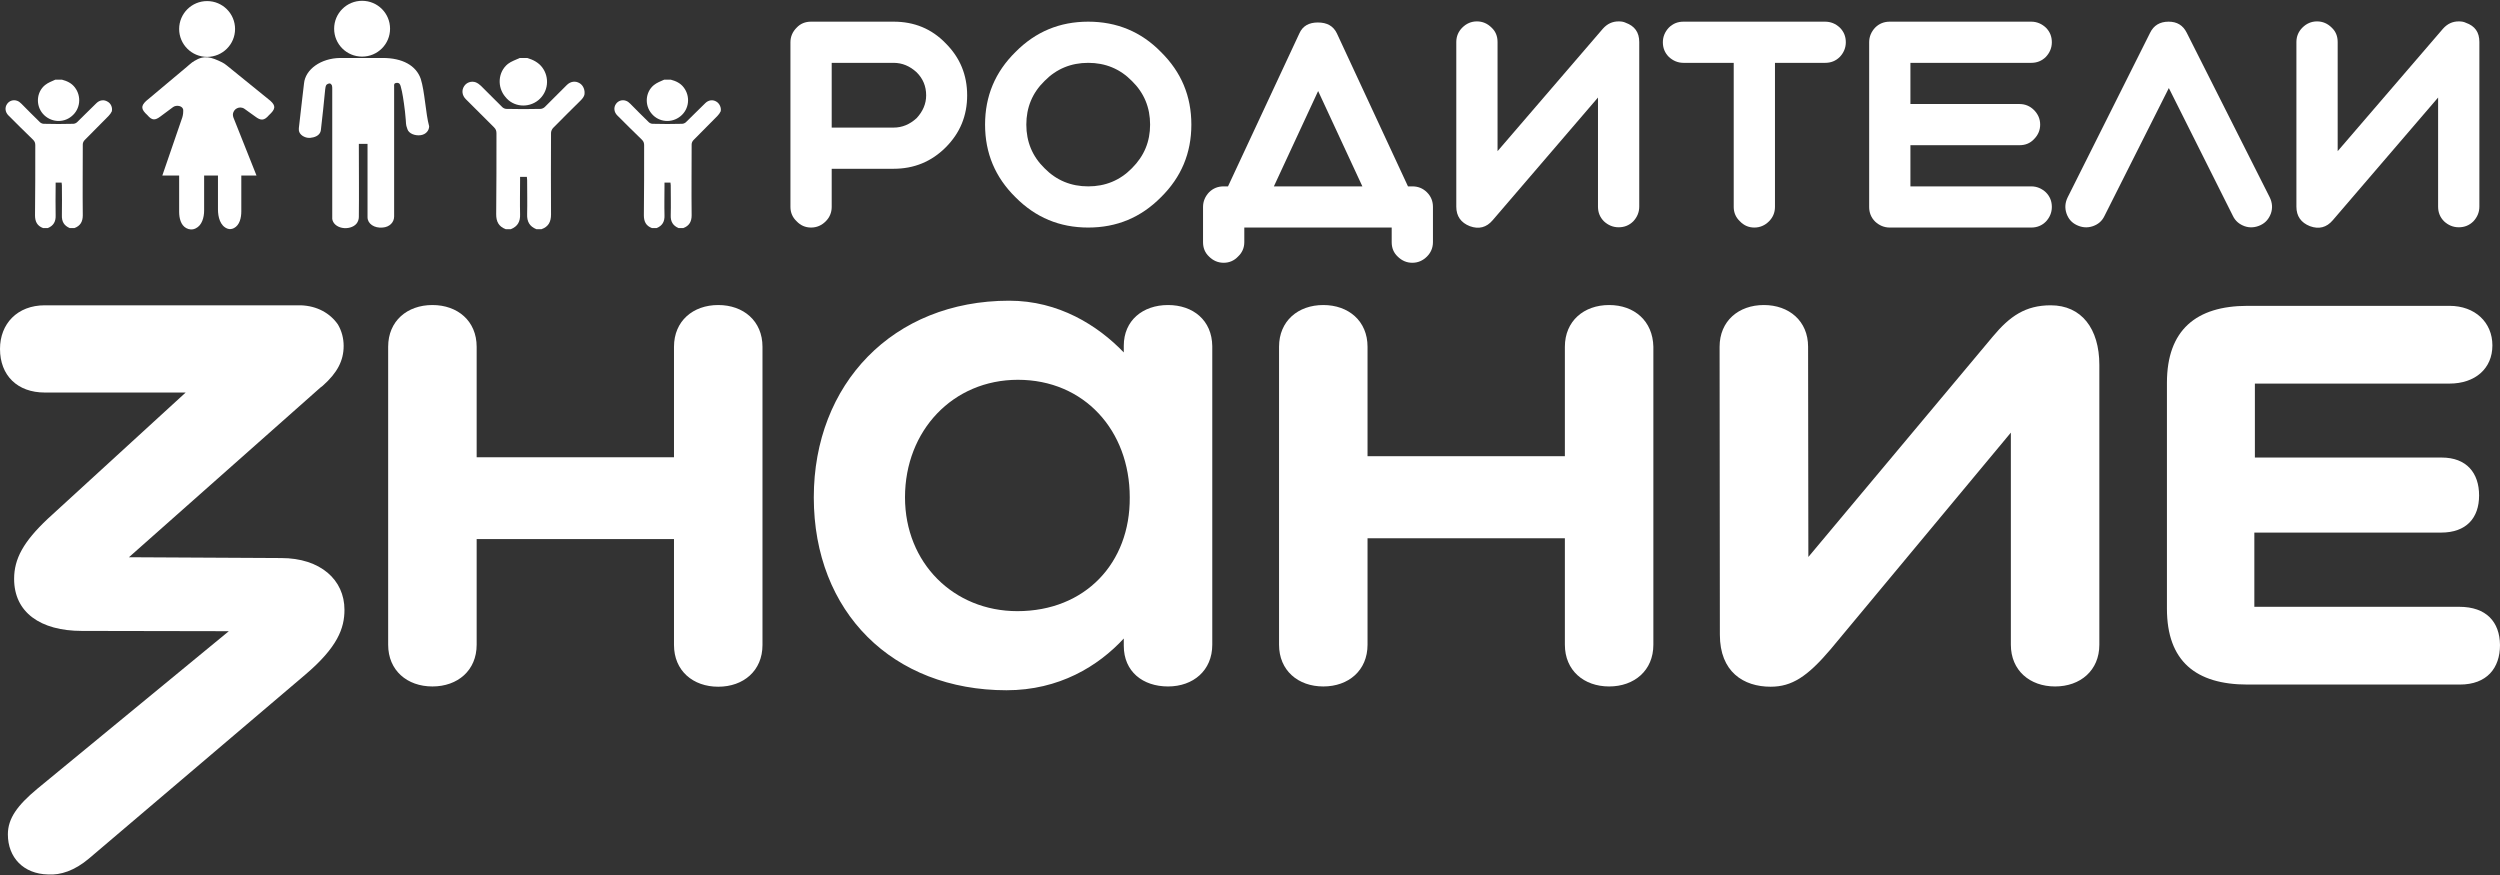 <?xml version="1.0" encoding="UTF-8"?> <svg xmlns="http://www.w3.org/2000/svg" width="340" height="119" viewBox="0 0 340 119" fill="none"><rect x="0" y="0" width="340" height="119" fill="#333333" stroke="none"/><g clip-path="url(#clip0_543_2062)"><path d="M49.246 7.7C51.35 7.7 53.048 6.005 53.048 3.905C53.048 1.805 51.35 0.11 49.246 0.11C47.142 0.11 45.443 1.805 45.443 3.905C45.443 6.005 47.142 7.7 49.246 7.7Z" fill="white"></path><path d="M28.167 7.736C30.267 7.736 31.969 6.037 31.969 3.942C31.969 1.846 30.267 0.147 28.167 0.147C26.067 0.147 24.364 1.846 24.364 3.942C24.364 6.037 26.067 7.736 28.167 7.736Z" fill="white"></path><path d="M30.861 8.916C30.64 8.732 30.419 8.584 30.197 8.474C28.757 7.774 27.797 7.442 26.432 8.289C26.395 8.326 26.321 8.363 26.284 8.4C26.21 8.437 26.173 8.474 26.136 8.474C26.136 8.474 26.099 8.474 26.099 8.511C25.841 8.695 25.546 8.989 25.398 9.1L19.86 13.742C19.122 14.442 19.196 14.884 20.045 15.658C20.673 16.395 21.079 16.395 21.817 15.842L23.552 14.553C24.032 14.221 24.918 14.405 24.918 14.995V15.142C24.918 15.511 24.844 15.879 24.697 16.247L22.075 23.874H24.364V28.811C24.364 29.658 24.586 30.616 25.324 31.021C25.73 31.242 26.173 31.279 26.616 31.058C27.465 30.653 27.761 29.584 27.761 28.626V23.874H29.643V28.479C29.643 29.511 29.939 30.726 30.935 31.095C31.231 31.205 31.526 31.168 31.821 31.021C32.597 30.616 32.818 29.621 32.818 28.737V23.874H34.885L31.747 15.989C31.711 15.879 31.674 15.732 31.674 15.621C31.674 14.81 32.597 14.332 33.261 14.81L34.701 15.842C35.476 16.432 35.919 16.432 36.584 15.658C37.47 14.847 37.543 14.405 36.768 13.705L30.861 8.916Z" fill="white"></path><path d="M335.348 3.094C335.053 2.947 334.721 2.91 334.388 2.91C333.539 2.91 332.838 3.242 332.247 3.905L317.924 20.558V5.71C317.924 4.936 317.665 4.273 317.112 3.758C316.558 3.205 315.893 2.91 315.118 2.91C314.343 2.91 313.678 3.205 313.125 3.758C312.608 4.273 312.312 4.936 312.312 5.71V28.11C312.312 29.4 312.94 30.284 314.158 30.763C315.377 31.205 316.41 30.947 317.259 29.952L331.583 13.263V28.11C331.583 28.884 331.841 29.547 332.395 30.1C332.949 30.615 333.613 30.91 334.388 30.91C335.164 30.91 335.828 30.652 336.382 30.1C336.899 29.547 337.194 28.884 337.194 28.11V5.71C337.194 4.384 336.603 3.536 335.348 3.094Z" fill="white"></path><path d="M297.398 4.458C296.881 3.426 296.069 2.947 294.925 2.947C293.743 2.947 292.894 3.463 292.414 4.458L281.192 26.858C280.859 27.558 280.786 28.258 281.044 29.032C281.302 29.768 281.745 30.284 282.447 30.616C283.148 30.947 283.85 31.021 284.625 30.763C285.363 30.505 285.88 30.063 286.212 29.363L294.962 11.974L303.674 29.363C304.006 30.063 304.56 30.505 305.261 30.763C306 31.021 306.738 30.947 307.439 30.616C308.141 30.284 308.584 29.732 308.842 29.032C309.101 28.295 309.027 27.558 308.694 26.858L297.398 4.458Z" fill="white"></path><path d="M276.245 8.547C277.02 8.547 277.685 8.289 278.239 7.737C278.755 7.184 279.051 6.521 279.051 5.747C279.051 4.974 278.792 4.31 278.239 3.758C277.685 3.242 277.02 2.947 276.245 2.947H257.012C256.236 2.947 255.572 3.205 255.018 3.758C254.501 4.31 254.206 4.974 254.206 5.747V28.147C254.206 28.921 254.464 29.584 255.018 30.137C255.572 30.652 256.236 30.947 257.012 30.947H276.245C277.02 30.947 277.685 30.689 278.239 30.137C278.755 29.584 279.051 28.921 279.051 28.147C279.051 27.374 278.792 26.71 278.239 26.158C277.685 25.642 277.02 25.347 276.245 25.347H259.817V19.747H274.658C275.433 19.747 276.097 19.489 276.614 18.937C277.168 18.384 277.463 17.721 277.463 16.947C277.463 16.174 277.168 15.51 276.614 14.958C276.097 14.442 275.433 14.147 274.658 14.147H259.817V8.547H276.245Z" fill="white"></path><path d="M248.189 2.947H228.955C228.18 2.947 227.515 3.205 226.962 3.758C226.445 4.31 226.149 4.974 226.149 5.747C226.149 6.521 226.408 7.184 226.962 7.737C227.515 8.253 228.18 8.547 228.955 8.547H235.785V28.147C235.785 28.921 236.08 29.584 236.634 30.1C237.151 30.652 237.815 30.947 238.59 30.947C239.365 30.947 240.03 30.652 240.584 30.1C241.101 29.584 241.396 28.921 241.396 28.147V8.547H248.225C249.001 8.547 249.665 8.289 250.219 7.737C250.736 7.184 251.031 6.521 251.031 5.747C251.031 4.974 250.773 4.31 250.219 3.758C249.628 3.205 248.964 2.947 248.189 2.947Z" fill="white"></path><path d="M221.092 3.094C220.796 2.947 220.464 2.91 220.132 2.91C219.283 2.91 218.581 3.242 217.991 3.905L203.667 20.558V5.71C203.667 4.936 203.409 4.273 202.855 3.758C202.301 3.205 201.637 2.91 200.861 2.91C200.086 2.91 199.422 3.205 198.868 3.758C198.351 4.273 198.056 4.936 198.056 5.71V28.11C198.056 29.4 198.683 30.284 199.901 30.763C201.12 31.205 202.153 30.947 203.002 29.952L217.326 13.263V28.11C217.326 28.884 217.584 29.547 218.138 30.1C218.692 30.615 219.356 30.91 220.132 30.91C220.907 30.91 221.571 30.652 222.125 30.1C222.642 29.547 222.937 28.884 222.937 28.11V5.71C222.937 4.384 222.31 3.536 221.092 3.094Z" fill="white"></path><path d="M192.076 25.347H191.485L181.813 4.531C181.333 3.537 180.484 3.058 179.229 3.058C178.011 3.058 177.162 3.537 176.719 4.531L167.01 25.347H166.419C165.644 25.347 164.979 25.605 164.425 26.158C163.909 26.71 163.613 27.373 163.613 28.147V32.937C163.613 33.71 163.872 34.373 164.425 34.889C164.979 35.442 165.644 35.737 166.419 35.737C167.194 35.737 167.859 35.442 168.375 34.889C168.929 34.373 169.225 33.71 169.225 32.937V30.947H189.27V32.937C189.27 33.71 189.529 34.373 190.082 34.889C190.636 35.442 191.301 35.737 192.076 35.737C192.851 35.737 193.516 35.442 194.069 34.889C194.586 34.373 194.881 33.71 194.881 32.937V28.147C194.881 27.373 194.623 26.71 194.069 26.158C193.516 25.605 192.851 25.347 192.076 25.347ZM173.248 25.347L179.266 12.379L185.283 25.347H173.248Z" fill="white"></path><path d="M147.997 2.947C144.121 2.947 140.835 4.31 138.103 7.074C135.335 9.8 133.969 13.079 133.969 16.947C133.969 20.816 135.335 24.095 138.103 26.821C140.835 29.584 144.121 30.947 147.997 30.947C151.873 30.947 155.159 29.584 157.891 26.821C160.659 24.095 162.025 20.816 162.025 16.947C162.025 13.079 160.659 9.8 157.891 7.074C155.196 4.31 151.873 2.947 147.997 2.947ZM153.941 22.879C152.316 24.537 150.323 25.347 147.997 25.347C145.671 25.347 143.678 24.537 142.053 22.879C140.392 21.258 139.58 19.268 139.58 16.947C139.58 14.626 140.392 12.637 142.053 11.016C143.678 9.358 145.671 8.547 147.997 8.547C150.323 8.547 152.316 9.358 153.941 11.016C155.602 12.637 156.414 14.626 156.414 16.947C156.414 19.268 155.602 21.221 153.941 22.879Z" fill="white"></path><path d="M121.528 2.947H110.306C109.53 2.947 108.866 3.205 108.349 3.758C107.795 4.31 107.5 4.974 107.5 5.747V28.147C107.5 28.921 107.795 29.584 108.349 30.1C108.866 30.652 109.53 30.947 110.306 30.947C111.081 30.947 111.745 30.652 112.299 30.1C112.816 29.584 113.111 28.921 113.111 28.147V22.953H121.528C124.297 22.953 126.66 21.995 128.616 20.042C130.573 18.089 131.533 15.732 131.533 12.968C131.533 10.205 130.573 7.847 128.616 5.895C126.697 3.905 124.334 2.947 121.528 2.947ZM124.666 16.063C123.743 16.91 122.71 17.352 121.528 17.352H113.111V8.547H121.528C122.71 8.547 123.743 8.989 124.666 9.837C125.515 10.684 125.958 11.716 125.958 12.968C125.958 14.11 125.515 15.142 124.666 16.063Z" fill="white"></path><path d="M97.422 13.816C96.942 13.521 96.352 13.595 95.909 14.037C95.023 14.884 94.174 15.768 93.288 16.616C93.177 16.726 92.955 16.837 92.771 16.837C91.442 16.874 90.076 16.874 88.747 16.837C88.562 16.837 88.341 16.726 88.23 16.616C87.381 15.805 86.569 14.958 85.72 14.111C85.535 13.926 85.35 13.779 85.129 13.705C84.612 13.521 84.058 13.705 83.763 14.147C83.431 14.626 83.505 15.253 83.948 15.695C85.055 16.8 86.163 17.905 87.307 19.011C87.529 19.232 87.602 19.453 87.602 19.747C87.602 22.916 87.602 26.121 87.566 29.289C87.566 30.137 87.861 30.726 88.673 31.021C88.894 31.021 89.079 31.021 89.301 31.021C90.113 30.689 90.408 30.1 90.371 29.253C90.334 27.926 90.371 26.6 90.371 25.274C90.371 25.126 90.371 24.979 90.371 24.831C90.666 24.831 90.888 24.831 91.183 24.831C91.183 24.942 91.22 25.089 91.22 25.2C91.22 26.563 91.257 27.889 91.22 29.253C91.183 30.137 91.516 30.689 92.291 31.021C92.512 31.021 92.697 31.021 92.918 31.021C93.731 30.726 94.063 30.137 94.063 29.289C94.026 26.084 94.063 22.842 94.063 19.637C94.063 19.416 94.174 19.195 94.321 19.047C95.392 17.942 96.499 16.874 97.57 15.768C97.754 15.584 97.902 15.363 98.013 15.142C98.124 14.663 97.865 14.074 97.422 13.816Z" fill="white"></path><path d="M14.618 13.816C14.139 13.521 13.548 13.595 13.105 14.037C12.219 14.884 11.37 15.768 10.484 16.616C10.373 16.726 10.152 16.837 9.967 16.837C8.638 16.874 7.272 16.874 5.943 16.837C5.759 16.837 5.537 16.726 5.426 16.616C4.577 15.805 3.765 14.958 2.916 14.111C2.731 13.926 2.547 13.779 2.325 13.705C1.808 13.521 1.255 13.705 0.959 14.147C0.627 14.626 0.701 15.253 1.144 15.695C2.251 16.8 3.359 17.905 4.503 19.011C4.725 19.232 4.799 19.453 4.799 19.747C4.799 22.916 4.799 26.121 4.762 29.289C4.762 30.137 5.057 30.726 5.869 31.021C6.091 31.021 6.275 31.021 6.497 31.021C7.309 30.689 7.604 30.1 7.567 29.253C7.531 27.926 7.567 26.6 7.567 25.274C7.567 25.126 7.567 24.979 7.567 24.831C7.863 24.831 8.084 24.831 8.38 24.831C8.38 24.942 8.417 25.089 8.417 25.2C8.417 26.563 8.453 27.889 8.417 29.253C8.38 30.137 8.712 30.689 9.487 31.021C9.709 31.021 9.893 31.021 10.115 31.021C10.927 30.726 11.259 30.137 11.259 29.289C11.222 26.084 11.259 22.842 11.259 19.637C11.259 19.416 11.37 19.195 11.518 19.047C12.588 17.942 13.696 16.874 14.766 15.768C14.951 15.584 15.098 15.363 15.209 15.142C15.32 14.626 15.098 14.074 14.618 13.816Z" fill="white"></path><path d="M92.549 15.805C93.731 14.847 93.915 13.116 92.992 11.9C92.549 11.31 91.922 11.016 91.22 10.832C90.925 10.832 90.63 10.832 90.334 10.832C89.854 11.053 89.338 11.237 88.931 11.568C87.75 12.526 87.639 14.332 88.636 15.474C89.596 16.616 91.331 16.8 92.549 15.805Z" fill="white"></path><path d="M9.746 15.805C10.927 14.847 11.111 13.116 10.189 11.9C9.746 11.31 9.118 11.016 8.417 10.832C8.121 10.832 7.826 10.832 7.531 10.832C7.051 11.053 6.534 11.237 6.128 11.568C4.946 12.526 4.836 14.332 5.832 15.474C6.829 16.616 8.564 16.8 9.746 15.805Z" fill="white"></path><path d="M78.816 11.31C78.262 10.979 77.597 11.053 77.081 11.568C76.084 12.563 75.087 13.558 74.09 14.553C73.943 14.7 73.684 14.81 73.5 14.81C71.949 14.847 70.399 14.847 68.885 14.81C68.664 14.81 68.442 14.7 68.294 14.553C67.335 13.595 66.375 12.637 65.415 11.679C65.231 11.495 64.972 11.31 64.714 11.2C64.123 10.979 63.459 11.2 63.126 11.716C62.757 12.268 62.831 12.968 63.348 13.484C64.64 14.774 65.895 16.026 67.187 17.316C67.445 17.573 67.519 17.795 67.519 18.163C67.519 21.81 67.519 25.495 67.482 29.142C67.482 30.137 67.815 30.8 68.774 31.168C68.996 31.168 69.254 31.168 69.476 31.168C70.399 30.8 70.768 30.137 70.731 29.142C70.694 27.631 70.731 26.121 70.731 24.573C70.731 24.426 70.731 24.242 70.731 24.058C71.063 24.058 71.322 24.058 71.654 24.058C71.654 24.205 71.691 24.352 71.691 24.5C71.691 26.047 71.728 27.595 71.691 29.142C71.654 30.137 72.023 30.8 72.946 31.168C73.168 31.168 73.426 31.168 73.647 31.168C74.607 30.837 74.939 30.137 74.939 29.179C74.903 25.495 74.939 21.773 74.939 18.089C74.939 17.868 75.05 17.573 75.235 17.389C76.49 16.1 77.745 14.884 79 13.631C79.222 13.41 79.406 13.152 79.48 12.895C79.591 12.268 79.332 11.605 78.816 11.31Z" fill="white"></path><path d="M73.204 13.632C74.57 12.526 74.792 10.537 73.721 9.137C73.204 8.474 72.466 8.105 71.691 7.884C71.359 7.884 71.026 7.884 70.694 7.884C70.141 8.142 69.55 8.326 69.07 8.695C67.704 9.8 67.593 11.863 68.738 13.19C69.808 14.553 71.839 14.737 73.204 13.632Z" fill="white"></path><path d="M52.051 7.884C50.132 7.884 48.175 7.884 46.256 7.884C43.635 7.921 41.53 9.432 41.346 11.347C41.272 12.084 41.161 12.821 41.087 13.558C40.94 14.847 40.792 16.137 40.644 17.426C40.607 17.832 40.718 18.163 41.124 18.458C41.567 18.753 42.047 18.826 42.601 18.679C43.192 18.532 43.561 18.2 43.635 17.721C43.856 15.879 44.041 14.037 44.225 12.158C44.262 11.974 44.262 11.753 44.373 11.569C44.447 11.458 44.668 11.347 44.853 11.347C44.964 11.347 45.111 11.532 45.148 11.642C45.185 11.79 45.185 11.937 45.185 12.084C45.185 17.832 45.185 23.616 45.185 29.363C45.185 29.511 45.185 29.658 45.185 29.768C45.259 30.358 45.776 30.837 46.514 30.984C47.252 31.132 48.065 30.911 48.471 30.432C48.692 30.174 48.803 29.805 48.803 29.511C48.84 26.342 48.803 23.211 48.803 20.042C48.803 19.895 48.803 19.747 48.803 19.563C49.209 19.563 49.541 19.563 49.984 19.563C49.984 20.447 49.984 21.295 49.984 22.142C49.984 24.611 49.984 27.079 49.984 29.547C49.984 30.432 50.907 31.058 52.051 30.947C52.974 30.874 53.602 30.247 53.602 29.437C53.602 25.974 53.602 22.511 53.602 19.047C53.602 16.616 53.602 14.221 53.602 11.79C53.602 11.569 53.528 11.311 53.934 11.274C54.34 11.237 54.414 11.495 54.488 11.716C54.488 11.753 54.525 11.826 54.525 11.863C54.709 12.489 54.894 13.632 55.079 15.179C55.3 17.169 55.116 16.726 55.411 17.574C55.596 18.163 56.445 18.495 57.22 18.384C57.958 18.274 58.364 17.721 58.364 17.169C57.884 15.437 57.774 12.453 57.22 10.721C56.592 8.916 54.746 7.884 52.051 7.884Z" fill="white"></path><path d="M38.245 75.895L17.535 75.784L43.561 52.721L43.894 52.463C45.887 50.695 46.736 49.037 46.736 47.047C46.736 46.016 46.478 45.021 45.961 44.137C44.89 42.589 43.118 41.595 40.903 41.521C40.793 41.521 40.645 41.521 40.534 41.521H6.091C2.363 41.521 0 44.026 0 47.453C0 51.063 2.363 53.384 6.091 53.384H25.251L6.497 70.553C3.175 73.684 1.92 76.005 1.92 78.731C1.92 83.263 5.464 85.805 11.149 85.805L31.12 85.842L5.058 107.284C2.363 109.532 1.071 111.3 1.071 113.474C1.071 116.605 3.175 118.853 6.534 118.926C8.232 119.037 10.152 118.41 12.109 116.753L41.494 91.774C45.924 88.016 46.847 85.437 46.847 82.931C46.847 78.842 43.561 75.895 38.245 75.895Z" fill="white"></path><path d="M278.903 41.521C275.47 41.521 273.329 42.994 271.003 45.794L245.937 75.747L245.9 47.158C245.9 43.658 243.316 41.484 239.883 41.484C236.449 41.484 233.865 43.658 233.865 47.158L233.902 86.321C233.902 91.368 237.114 93.394 240.806 93.394C243.685 93.394 245.789 92.031 248.927 88.347L273.477 58.837V87.684C273.477 91.184 276.061 93.358 279.494 93.358C282.927 93.358 285.511 91.184 285.511 87.684V49.626C285.511 44.689 283.075 41.521 278.903 41.521Z" fill="white"></path><path d="M334.462 82.526H306.59V72.432H331.989C335.422 72.432 337.157 70.442 337.157 67.384C337.157 64.326 335.459 62.226 332.063 62.226H306.664V52.168H333.133C336.603 52.168 338.966 50.142 338.966 46.974C338.966 43.842 336.603 41.595 333.133 41.595H305.667C298.653 41.595 294.703 44.91 294.703 52.058V82.784C294.703 89.932 298.653 93.1 305.667 93.1H334.536C338.228 93.1 340 90.853 340 87.721C339.963 84.59 338.154 82.526 334.462 82.526Z" fill="white"></path><path d="M158.852 41.484C155.418 41.484 152.834 43.584 152.834 47.01V47.931C149.29 44.247 143.974 40.895 137.256 40.895C121.418 40.895 110.676 52.242 110.676 67.642C110.676 83.263 121.418 93.874 136.886 93.874C144.048 93.874 149.364 90.594 152.834 86.837V87.831C152.834 91.331 155.418 93.358 158.852 93.358C162.285 93.358 164.869 91.184 164.869 87.684V47.084C164.832 43.547 162.248 41.484 158.852 41.484ZM138.363 83.116C129.688 83.116 123.08 76.558 123.08 67.642C123.08 58.542 129.614 51.652 138.437 51.652C147.445 51.652 153.646 58.542 153.646 67.642C153.72 76.558 147.592 83.116 138.363 83.116Z" fill="white"></path><path d="M97.68 41.484C94.247 41.484 91.663 43.658 91.663 47.158V62.189H64.825V47.158C64.825 43.658 62.241 41.484 58.807 41.484C55.374 41.484 52.79 43.658 52.79 47.158V87.684C52.79 91.184 55.374 93.358 58.807 93.358C62.241 93.358 64.825 91.184 64.825 87.684V73.316H91.663V87.721C91.663 91.221 94.247 93.394 97.68 93.394C101.114 93.394 103.698 91.221 103.698 87.721V47.158C103.698 43.658 101.114 41.484 97.68 41.484Z" fill="white"></path><path d="M218.841 41.484C215.407 41.484 212.823 43.658 212.823 47.158V62.042H185.985V47.158C185.985 43.658 183.401 41.484 179.968 41.484C176.534 41.484 173.95 43.658 173.95 47.158V87.684C173.95 91.184 176.534 93.358 179.968 93.358C183.401 93.358 185.985 91.184 185.985 87.684V73.205H212.823V87.684C212.823 91.184 215.407 93.358 218.841 93.358C222.274 93.358 224.858 91.184 224.858 87.684V47.158C224.784 43.658 222.274 41.484 218.841 41.484Z" fill="white"></path></g><defs><clipPath id="clip0_543_2062"><rect width="340" height="119" fill="white"></rect></clipPath></defs></svg> 